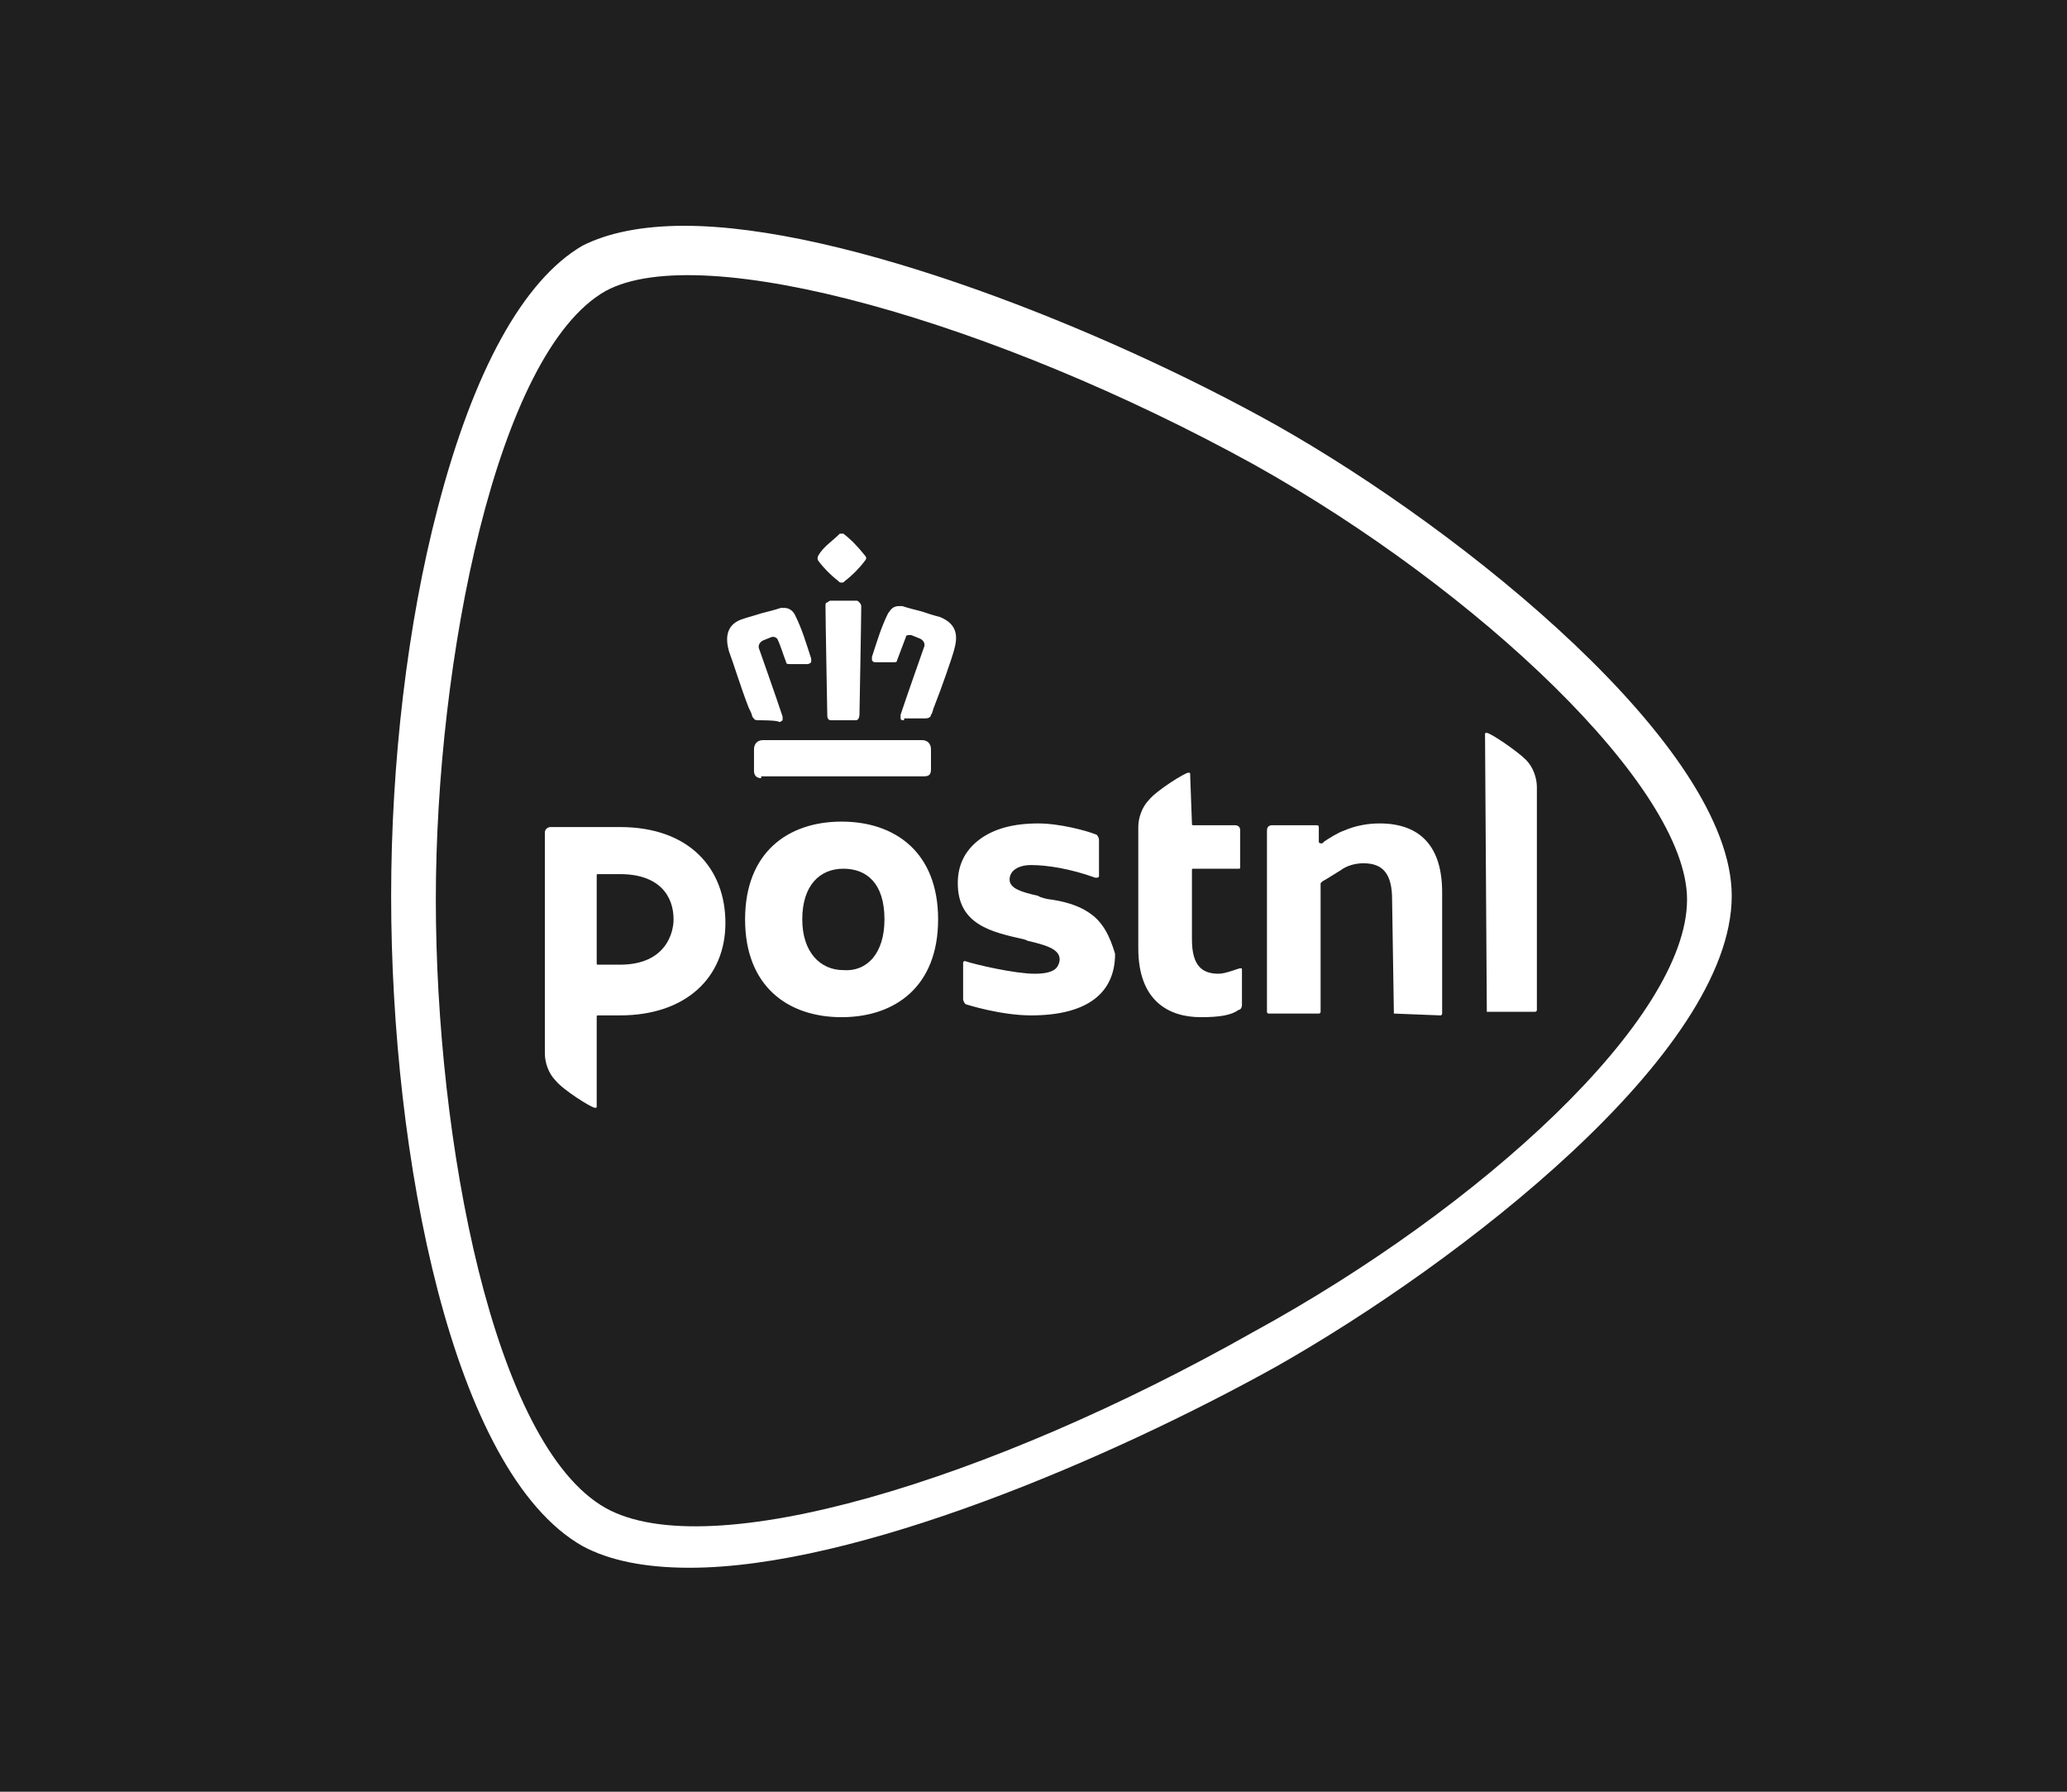 <svg width="60" height="52" viewBox="0 0 60 52" fill="none" xmlns="http://www.w3.org/2000/svg">
<path fill-rule="evenodd" clip-rule="evenodd" d="M0 0H60V52H0V0Z" fill="#1F1F1F"/>
<g clip-path="url(#clip0_2132_163498)">
<path d="M19.864 6.553C24.533 6.553 32.057 9.549 37.038 12.334C42.537 15.435 50.268 21.69 50.268 26C50.268 30.573 42.33 36.67 37.038 39.666C32.212 42.346 24.845 45.5 20.019 45.5C18.722 45.5 17.684 45.29 16.906 44.869C13.119 42.715 11.354 33.569 11.354 26C11.354 22.163 11.822 18.116 12.704 14.752C13.741 10.758 15.194 8.13 16.906 7.131C17.633 6.763 18.618 6.553 19.864 6.553Z" fill="white"/>
<path d="M48.971 26.105C48.971 22.846 42.9 17.117 36.415 13.491C28.891 9.338 20.382 6.921 17.58 8.445C14.415 10.232 12.651 19.167 12.651 26.105C12.651 33.096 14.312 41.926 17.58 43.766C20.59 45.447 28.736 42.977 36.363 38.667C43.004 35.041 48.971 29.574 48.971 26.105Z" fill="#1F1F1F"/>
<path d="M40.461 29.416L40.409 26.105C40.409 25.369 40.15 25.054 39.579 25.054C39.372 25.054 39.112 25.107 38.905 25.264C38.645 25.422 38.489 25.527 38.386 25.579L38.334 25.632V29.364C38.334 29.364 38.334 29.416 38.282 29.416H36.829C36.829 29.416 36.777 29.416 36.777 29.364V24.108C36.777 24.003 36.829 23.95 36.933 23.95H38.23C38.23 23.95 38.282 23.95 38.282 24.003V24.423C38.282 24.423 38.282 24.476 38.334 24.476H38.386L38.438 24.423C38.593 24.318 38.853 24.16 39.008 24.108C39.372 23.95 39.735 23.898 40.046 23.898C41.239 23.898 41.862 24.581 41.862 25.895V29.416C41.862 29.416 41.862 29.469 41.81 29.469L40.461 29.416ZM43.159 29.416C43.107 29.416 43.107 29.416 43.159 29.416L43.107 21.322C43.107 21.27 43.107 21.27 43.159 21.27C43.263 21.27 44.041 21.795 44.301 22.058C44.508 22.268 44.612 22.584 44.612 22.846V29.311C44.612 29.311 44.612 29.364 44.56 29.364H43.159" fill="white"/>
<path d="M27.231 26.683C27.231 28.628 25.986 29.521 24.429 29.521C22.873 29.521 21.628 28.628 21.628 26.683C21.628 24.738 22.873 23.845 24.429 23.845C25.986 23.845 27.231 24.738 27.231 26.683ZM25.674 26.683C25.674 25.632 25.156 25.212 24.481 25.212C23.807 25.212 23.288 25.684 23.288 26.683C23.288 27.629 23.807 28.155 24.481 28.155C25.156 28.207 25.674 27.682 25.674 26.683ZM34.547 22.478C34.547 22.426 34.547 22.426 34.495 22.426C34.391 22.426 33.561 22.951 33.353 23.214C33.146 23.424 33.042 23.74 33.042 24.003V27.524C33.042 29.048 33.924 29.521 34.858 29.521C35.377 29.521 35.74 29.469 35.948 29.311C36 29.311 36.051 29.259 36.051 29.154V28.155C36.051 28.102 36.051 28.102 36 28.102C35.948 28.102 35.585 28.26 35.377 28.26C34.91 28.26 34.599 28.05 34.599 27.261V25.264C34.599 25.212 34.599 25.212 34.651 25.212H35.948C36 25.212 36 25.212 36 25.159V24.108C36 24.003 35.948 23.95 35.844 23.95H34.651C34.599 23.95 34.599 23.95 34.599 23.898L34.547 22.478ZM15.816 24.16C15.816 24.055 15.92 24.003 15.972 24.003H17.996C20.019 24.003 21.057 25.212 21.057 26.788C21.057 28.365 19.915 29.469 17.996 29.469H17.373C17.321 29.469 17.321 29.469 17.321 29.521V32.097C17.321 32.15 17.321 32.15 17.269 32.15C17.165 32.15 16.335 31.624 16.128 31.361C15.92 31.151 15.816 30.835 15.816 30.573V24.16ZM19.552 26.683C19.552 26 19.137 25.369 17.996 25.369H17.373C17.321 25.369 17.321 25.369 17.321 25.422V27.945C17.321 27.997 17.321 27.997 17.373 27.997H17.996C19.345 27.997 19.552 27.051 19.552 26.683ZM31.589 26.473C31.278 26.263 30.863 26.158 30.5 26.105C30.448 26.105 30.189 26.052 30.137 26C29.67 25.895 29.306 25.79 29.306 25.527C29.306 25.264 29.566 25.106 29.929 25.106C30.396 25.106 31.071 25.212 31.797 25.474C31.849 25.474 31.901 25.474 31.901 25.422V24.37C31.901 24.318 31.849 24.213 31.797 24.213C31.538 24.108 30.759 23.898 30.137 23.898C29.41 23.898 28.84 24.055 28.424 24.37C28.009 24.686 27.802 25.106 27.802 25.632C27.802 26.841 28.788 27.051 29.722 27.261C29.877 27.314 29.825 27.314 29.877 27.314C30.292 27.419 30.759 27.524 30.759 27.84C30.759 27.945 30.707 28.05 30.655 28.102C30.552 28.207 30.344 28.26 30.033 28.26C29.462 28.26 28.321 27.997 28.009 27.892C27.957 27.892 27.957 27.945 27.957 27.945V28.996C27.957 29.048 28.009 29.154 28.061 29.154C28.061 29.154 29.047 29.469 29.929 29.469C31.538 29.469 32.368 28.838 32.368 27.682C32.212 27.156 32.005 26.736 31.589 26.473Z" fill="white"/>
<path d="M22.095 22.584C21.991 22.584 21.887 22.531 21.887 22.374V21.743C21.887 21.585 21.991 21.48 22.146 21.48H26.764C26.92 21.48 27.024 21.585 27.024 21.743V22.321C27.024 22.479 26.972 22.531 26.816 22.531H22.095V22.584ZM26.245 20.902C26.194 20.902 26.142 20.902 26.142 20.849V20.744C26.297 20.271 26.816 18.8 26.816 18.8C26.868 18.695 26.816 18.589 26.712 18.537L26.453 18.432H26.401C26.349 18.432 26.297 18.432 26.297 18.484C26.194 18.747 26.142 18.905 26.038 19.168C26.038 19.22 25.986 19.22 25.934 19.22H25.415C25.363 19.22 25.363 19.22 25.311 19.168V19.062C25.467 18.589 25.571 18.221 25.778 17.801C25.83 17.748 25.882 17.591 26.09 17.591H26.194C26.349 17.643 26.557 17.696 26.764 17.748C26.92 17.801 27.076 17.854 27.283 17.906C27.802 18.116 27.802 18.484 27.698 18.852C27.646 19.062 27.335 19.956 27.127 20.482C27.076 20.587 27.076 20.692 27.024 20.744C27.024 20.797 26.972 20.849 26.868 20.849H26.245V20.902ZM24.118 20.902C24.014 20.902 24.014 20.797 24.014 20.744C24.014 20.692 23.962 17.959 23.962 17.591C23.962 17.538 23.962 17.486 24.014 17.486C24.014 17.486 24.066 17.433 24.118 17.433H24.845C24.896 17.433 24.896 17.433 24.948 17.486C25 17.538 25 17.591 25 17.591C25 17.959 24.948 20.692 24.948 20.744C24.948 20.744 24.948 20.902 24.845 20.902H24.118ZM21.991 20.902C21.887 20.902 21.887 20.849 21.835 20.797C21.835 20.744 21.783 20.639 21.731 20.534C21.524 20.009 21.264 19.168 21.161 18.905C21.057 18.537 21.057 18.116 21.576 17.959C21.731 17.906 21.939 17.854 22.095 17.801C22.302 17.748 22.51 17.696 22.665 17.643H22.769C22.925 17.643 23.029 17.748 23.08 17.854C23.288 18.274 23.392 18.642 23.547 19.115V19.22C23.547 19.22 23.495 19.273 23.444 19.273H22.925C22.873 19.273 22.821 19.273 22.821 19.22C22.717 18.957 22.665 18.747 22.562 18.537C22.562 18.537 22.51 18.484 22.458 18.484H22.406L22.146 18.589C22.043 18.642 21.991 18.747 22.043 18.852C22.043 18.852 22.562 20.324 22.717 20.797V20.902C22.717 20.902 22.665 20.955 22.613 20.955C22.613 20.902 21.991 20.902 21.991 20.902ZM24.429 16.907C24.378 16.907 24.378 16.907 24.326 16.855C24.118 16.697 23.911 16.487 23.755 16.277C23.755 16.277 23.703 16.224 23.755 16.119C23.911 15.856 24.17 15.698 24.378 15.488H24.481C24.689 15.646 24.896 15.856 25.104 16.119C25.156 16.172 25.156 16.224 25.104 16.277C24.948 16.487 24.741 16.697 24.533 16.855C24.481 16.907 24.481 16.907 24.429 16.907Z" fill="white"/>
</g>
<defs>
<clipPath id="clip0_2132_163498">
<rect width="38.919" height="39" fill="white" transform="translate(11.352 6.5)"/>
</clipPath>
</defs>
</svg>
